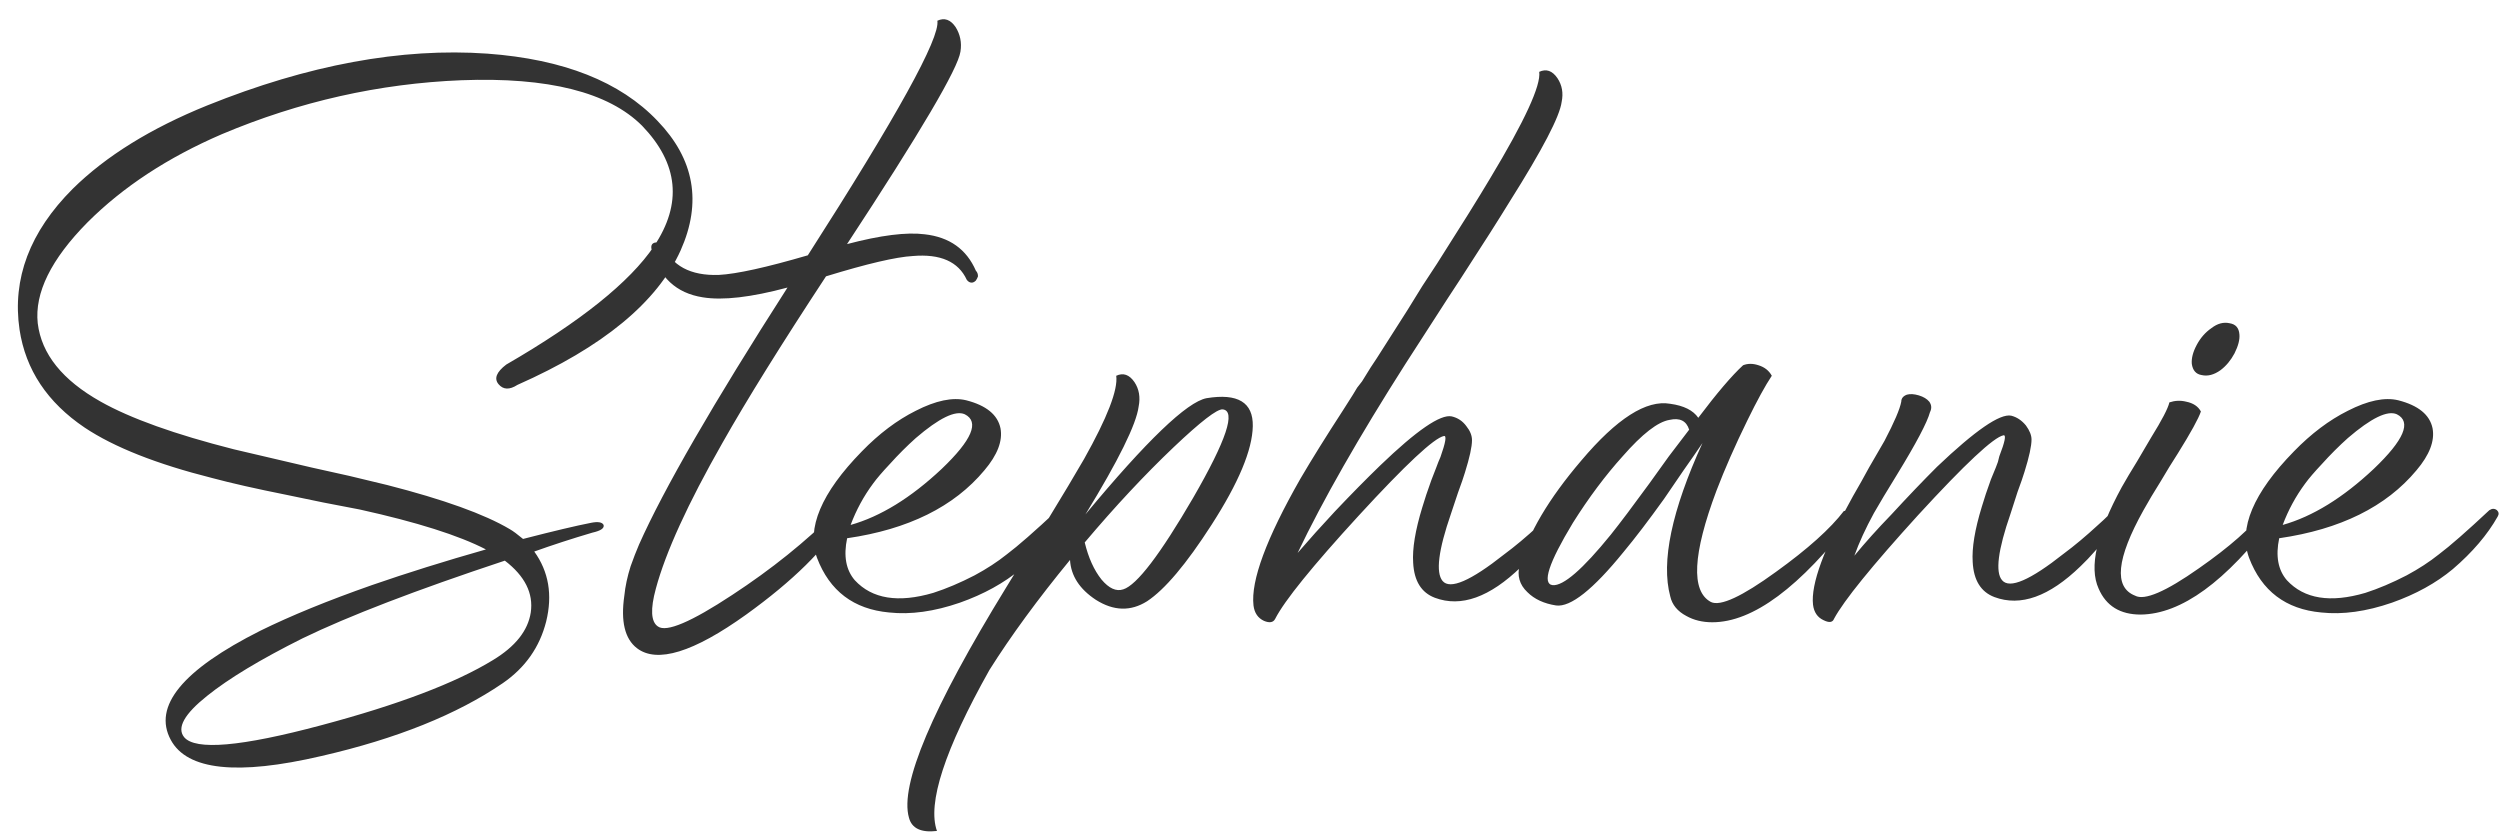 <?xml version="1.0" encoding="UTF-8"?> <svg xmlns="http://www.w3.org/2000/svg" width="128" height="43" viewBox="0 0 128 43" fill="none"><path d="M25.92 18.666C29.72 16.466 32.242 14.447 33.485 12.606C34.943 10.431 34.74 8.375 32.876 6.439C31.155 4.718 28.071 3.941 23.625 4.108C19.418 4.276 15.33 5.196 11.362 6.869C8.589 8.064 6.295 9.57 4.478 11.387C2.614 13.275 1.765 14.996 1.932 16.55C2.123 18.128 3.199 19.466 5.159 20.566C6.689 21.427 8.96 22.239 11.972 23.004C12.88 23.219 14.207 23.53 15.952 23.936L17.888 24.367L19.824 24.833C22.717 25.574 24.808 26.327 26.099 27.092C26.266 27.187 26.493 27.355 26.78 27.594C28.358 27.187 29.517 26.913 30.258 26.769C30.617 26.697 30.832 26.733 30.904 26.877C30.951 27.044 30.76 27.175 30.33 27.271C29.278 27.582 28.286 27.904 27.354 28.239C28.095 29.267 28.298 30.462 27.963 31.825C27.629 33.139 26.888 34.191 25.74 34.98C23.398 36.581 20.302 37.825 16.454 38.709C12.151 39.713 9.581 39.438 8.745 37.884C7.813 36.163 9.342 34.299 13.334 32.291C14.888 31.526 16.788 30.749 19.035 29.96C20.828 29.339 22.776 28.729 24.88 28.131C23.493 27.414 21.342 26.733 18.426 26.088L16.561 25.729L14.661 25.335C13.107 25.024 11.84 24.737 10.86 24.474C8.016 23.757 5.841 22.897 4.335 21.893C2.422 20.602 1.311 18.929 1 16.873C0.618 14.267 1.526 11.865 3.725 9.666C5.422 7.993 7.717 6.57 10.609 5.399C15.773 3.319 20.553 2.435 24.952 2.746C28.848 3.033 31.752 4.18 33.664 6.188C35.553 8.148 35.947 10.359 34.848 12.821C33.653 15.475 30.868 17.769 26.493 19.706C26.087 19.968 25.764 19.956 25.525 19.67C25.286 19.383 25.418 19.048 25.92 18.666ZM25.238 33.797C26.386 33.103 27.031 32.291 27.175 31.359C27.318 30.378 26.876 29.494 25.848 28.705C21.306 30.211 17.852 31.538 15.486 32.685C13.334 33.761 11.709 34.741 10.609 35.625C9.438 36.558 9.044 37.263 9.426 37.741C10 38.434 12.342 38.231 16.454 37.131C20.398 36.08 23.326 34.968 25.238 33.797ZM49.965 13.861C50.037 13.933 50.073 14.028 50.073 14.148C50.049 14.22 50.013 14.291 49.965 14.363C49.894 14.435 49.822 14.471 49.75 14.471C49.655 14.471 49.571 14.423 49.499 14.327C49.069 13.395 48.149 12.989 46.738 13.108C45.878 13.156 44.396 13.502 42.292 14.148C39.998 17.638 38.229 20.482 36.986 22.681C35.217 25.789 34.081 28.275 33.579 30.14C33.292 31.191 33.328 31.837 33.687 32.076C34.117 32.386 35.384 31.849 37.488 30.462C39.495 29.148 41.264 27.725 42.794 26.195C42.89 26.1 42.997 26.112 43.117 26.231C43.236 26.327 43.272 26.422 43.224 26.518C42.268 28.096 40.595 29.745 38.205 31.466C35.504 33.402 33.639 33.976 32.611 33.187C31.99 32.709 31.775 31.813 31.966 30.498C32.014 30.02 32.121 29.518 32.288 28.992C32.432 28.586 32.575 28.215 32.719 27.881C33.986 25.036 36.52 20.65 40.32 14.722C38.456 15.223 37.01 15.391 35.982 15.223C34.619 15.008 33.747 14.196 33.364 12.785C33.316 12.594 33.364 12.475 33.508 12.427C33.675 12.379 33.818 12.415 33.938 12.534C34.392 13.61 35.348 14.124 36.806 14.076C37.715 14.028 39.233 13.694 41.36 13.072C45.926 5.949 48.137 1.945 47.993 1.061C48.352 0.893 48.663 1.001 48.925 1.383C49.165 1.766 49.248 2.184 49.176 2.638C49.057 3.499 47.121 6.785 43.368 12.498C45.089 12.044 46.416 11.877 47.348 11.996C48.615 12.14 49.487 12.761 49.965 13.861ZM54.13 26.124C54.273 26.028 54.404 26.028 54.524 26.124C54.62 26.219 54.632 26.327 54.56 26.446C54.034 27.379 53.269 28.275 52.265 29.136C51.405 29.853 50.365 30.426 49.146 30.857C47.831 31.311 46.624 31.478 45.524 31.359C43.708 31.191 42.477 30.259 41.831 28.562C41.281 27.056 42.046 25.239 44.126 23.112C45.01 22.203 45.931 21.51 46.887 21.032C47.915 20.506 48.775 20.327 49.468 20.494C50.496 20.757 51.082 21.235 51.225 21.928C51.345 22.574 51.07 23.291 50.401 24.08C48.847 25.944 46.504 27.104 43.373 27.558C43.182 28.466 43.313 29.183 43.767 29.709C44.652 30.665 45.99 30.881 47.783 30.355C48.453 30.14 49.158 29.841 49.899 29.458C50.52 29.124 51.07 28.765 51.548 28.383C52.122 27.952 52.982 27.199 54.13 26.124ZM44.7 24.761C44.221 25.407 43.839 26.112 43.552 26.877C45.082 26.446 46.636 25.49 48.214 24.008C49.767 22.526 50.162 21.594 49.397 21.211C48.919 20.996 48.082 21.403 46.887 22.43C46.433 22.837 45.99 23.279 45.56 23.757C45.178 24.163 44.891 24.498 44.7 24.761ZM61.776 20.387C63.378 20.124 64.167 20.602 64.143 21.821C64.119 23.04 63.414 24.725 62.027 26.877C60.737 28.884 59.637 30.187 58.729 30.785C57.892 31.311 57.02 31.287 56.111 30.713C55.275 30.163 54.832 29.482 54.785 28.669C53.135 30.677 51.761 32.554 50.661 34.299C48.366 38.386 47.47 41.135 47.972 42.545C47.159 42.641 46.681 42.414 46.538 41.864C46.06 40.191 47.721 36.259 51.522 30.068L52.597 28.311L53.135 27.45L53.637 26.626C54.426 25.335 55.047 24.295 55.502 23.506C56.697 21.379 57.247 19.956 57.151 19.239C57.51 19.072 57.82 19.18 58.083 19.562C58.322 19.921 58.394 20.339 58.298 20.817C58.179 21.725 57.271 23.566 55.573 26.339C58.705 22.562 60.773 20.578 61.776 20.387ZM57.51 30.175C58.203 29.96 59.398 28.395 61.095 25.478C62.792 22.538 63.294 21.032 62.601 20.96C62.314 20.936 61.478 21.582 60.091 22.897C58.609 24.307 57.091 25.932 55.538 27.773C55.729 28.562 56.016 29.195 56.398 29.673C56.781 30.128 57.151 30.295 57.51 30.175ZM79.525 26.195C79.621 26.1 79.728 26.1 79.848 26.195C79.991 26.267 80.027 26.375 79.956 26.518L79.776 26.769C79.728 26.841 79.669 26.924 79.597 27.02C79.525 27.14 79.442 27.247 79.346 27.343C79.131 27.63 78.916 27.892 78.701 28.131C78.438 28.466 78.163 28.765 77.876 29.028C76.274 30.582 74.804 31.108 73.466 30.606C72.772 30.343 72.402 29.745 72.354 28.813C72.306 28.096 72.462 27.151 72.82 25.98C72.94 25.574 73.095 25.108 73.286 24.582L73.537 23.936L73.645 23.65L73.752 23.399C74.015 22.658 74.075 22.299 73.932 22.323C73.43 22.419 71.972 23.781 69.557 26.41C67.191 28.992 65.769 30.749 65.291 31.681C65.195 31.872 65.004 31.908 64.717 31.789C64.406 31.645 64.227 31.383 64.179 31C64.036 29.733 64.836 27.57 66.581 24.51C67.155 23.53 67.884 22.359 68.769 20.996L69.27 20.207L69.486 19.849L69.737 19.526C70.071 18.976 70.322 18.582 70.49 18.343L72.067 15.869L72.82 14.65L73.573 13.502C74.792 11.59 75.701 10.132 76.298 9.128C78.067 6.188 78.904 4.371 78.808 3.678C79.167 3.511 79.477 3.618 79.74 4.001C79.979 4.359 80.051 4.766 79.956 5.22C79.86 5.961 78.975 7.658 77.302 10.311C76.776 11.172 75.94 12.486 74.792 14.255L74.111 15.295L73.394 16.407L71.96 18.63C69.569 22.383 67.729 25.61 66.438 28.311C67.035 27.618 67.669 26.913 68.338 26.195C69.175 25.311 69.952 24.522 70.669 23.829C72.533 22.036 73.752 21.2 74.326 21.319C74.637 21.391 74.888 21.558 75.079 21.821C75.27 22.06 75.366 22.299 75.366 22.538C75.366 22.873 75.246 23.422 75.007 24.187C74.936 24.427 74.816 24.773 74.649 25.227L74.29 26.303C73.645 28.167 73.501 29.315 73.86 29.745C74.243 30.199 75.294 29.745 77.015 28.383C77.565 27.976 78.151 27.486 78.772 26.913C78.963 26.745 79.143 26.578 79.31 26.41C79.358 26.363 79.406 26.315 79.454 26.267L79.525 26.195ZM94.409 26.16C94.672 26.136 94.84 26.243 94.912 26.482C92.163 30.068 89.748 31.86 87.669 31.86C87.167 31.86 86.725 31.753 86.342 31.538C85.888 31.299 85.613 30.964 85.517 30.534C85.039 28.765 85.589 26.148 87.167 22.681L86.701 23.363L86.199 24.08L85.195 25.55C84.406 26.649 83.713 27.558 83.115 28.275C81.561 30.187 80.414 31.096 79.673 31C79.051 30.904 78.561 30.677 78.203 30.319C77.796 29.936 77.665 29.47 77.808 28.92C78.239 27.319 79.29 25.538 80.964 23.578C82.78 21.427 84.298 20.458 85.517 20.674C86.21 20.769 86.689 21.008 86.952 21.391C87.908 20.124 88.673 19.227 89.246 18.701C89.485 18.606 89.748 18.606 90.035 18.701C90.346 18.797 90.573 18.976 90.716 19.239C90.382 19.741 89.963 20.506 89.461 21.534C88.84 22.801 88.314 23.996 87.884 25.12C86.665 28.371 86.569 30.271 87.597 30.821C88.075 31.06 89.187 30.546 90.931 29.279C92.557 28.108 93.716 27.068 94.409 26.16ZM79.494 29.96C80.043 30.008 81.035 29.148 82.47 27.379C82.948 26.781 83.605 25.909 84.442 24.761L85.446 23.363L86.485 22C86.342 21.546 86.007 21.379 85.481 21.498C84.884 21.594 84.083 22.215 83.079 23.363C82.195 24.343 81.346 25.478 80.533 26.769C79.29 28.825 78.944 29.889 79.494 29.96ZM98.815 21.104C98.672 21.63 98.11 22.693 97.13 24.295C96.628 25.108 96.234 25.765 95.947 26.267C95.517 27.056 95.182 27.785 94.943 28.454C95.493 27.785 96.126 27.08 96.843 26.339C97.68 25.43 98.457 24.618 99.174 23.901C101.134 22.036 102.401 21.164 102.975 21.283C103.261 21.355 103.512 21.522 103.728 21.785C103.919 22.048 104.014 22.287 104.014 22.502C104.014 22.837 103.895 23.387 103.656 24.152C103.584 24.391 103.465 24.737 103.297 25.191L102.939 26.303C102.293 28.167 102.15 29.303 102.508 29.709C102.891 30.163 103.943 29.709 105.664 28.347C106.214 27.94 106.799 27.45 107.421 26.877C107.612 26.709 107.791 26.542 107.958 26.375C108.006 26.327 108.054 26.279 108.102 26.231L108.174 26.16C108.269 26.088 108.377 26.088 108.496 26.16C108.64 26.231 108.664 26.339 108.568 26.482V26.518L108.532 26.554C108.484 26.602 108.449 26.662 108.425 26.733C108.281 26.924 108.138 27.116 107.994 27.307C107.516 27.952 107.026 28.514 106.524 28.992C104.923 30.546 103.453 31.072 102.114 30.57C101.421 30.307 101.05 29.709 101.002 28.777C100.955 28.06 101.11 27.116 101.469 25.944C101.588 25.538 101.744 25.072 101.935 24.546L102.186 23.936L102.293 23.65L102.365 23.363C102.652 22.622 102.724 22.263 102.58 22.287C102.078 22.383 100.62 23.745 98.206 26.375C95.839 28.98 94.405 30.749 93.903 31.681C93.831 31.872 93.652 31.896 93.365 31.753C93.055 31.61 92.875 31.347 92.827 30.964C92.708 29.912 93.389 28.06 94.871 25.407L95.301 24.654L95.696 23.936C96.054 23.315 96.317 22.861 96.485 22.574C96.987 21.618 97.273 20.948 97.345 20.566C97.345 20.399 97.441 20.279 97.632 20.207C97.799 20.16 98.003 20.172 98.242 20.243C98.481 20.315 98.66 20.423 98.779 20.566C98.899 20.733 98.911 20.913 98.815 21.104ZM115.949 26.124C116.236 26.124 116.403 26.243 116.451 26.482C113.965 29.781 111.682 31.442 109.603 31.466C108.551 31.466 107.834 31.024 107.451 30.14C106.949 29.04 107.344 27.307 108.635 24.94C108.85 24.558 109.113 24.116 109.424 23.614L109.782 23.004L110.141 22.395C110.69 21.51 111.001 20.913 111.073 20.602C111.36 20.506 111.647 20.494 111.933 20.566C112.292 20.638 112.543 20.805 112.686 21.068C112.567 21.427 112.172 22.144 111.503 23.219L111.073 23.901L110.643 24.618C110.284 25.191 109.985 25.693 109.746 26.124C108.36 28.61 108.216 30.068 109.316 30.498C109.794 30.761 110.882 30.295 112.579 29.1C114.156 28 115.28 27.008 115.949 26.124ZM112.722 19.203C112.435 19.156 112.268 18.965 112.22 18.63C112.196 18.343 112.28 18.02 112.471 17.662C112.662 17.303 112.913 17.016 113.224 16.801C113.535 16.562 113.846 16.479 114.156 16.55C114.467 16.598 114.635 16.789 114.658 17.124C114.682 17.387 114.599 17.709 114.407 18.092C114.216 18.451 113.977 18.737 113.69 18.953C113.356 19.192 113.033 19.275 112.722 19.203ZM127.452 26.124C127.595 26.028 127.727 26.028 127.846 26.124C127.942 26.219 127.954 26.327 127.882 26.446C127.356 27.379 126.591 28.275 125.587 29.136C124.727 29.853 123.687 30.426 122.468 30.857C121.153 31.311 119.946 31.478 118.846 31.359C117.03 31.191 115.799 30.259 115.153 28.562C114.603 27.056 115.368 25.239 117.448 23.112C118.332 22.203 119.253 21.51 120.209 21.032C121.237 20.506 122.097 20.327 122.79 20.494C123.818 20.757 124.404 21.235 124.547 21.928C124.667 22.574 124.392 23.291 123.723 24.08C122.169 25.944 119.826 27.104 116.695 27.558C116.504 28.466 116.635 29.183 117.089 29.709C117.974 30.665 119.312 30.881 121.105 30.355C121.774 30.14 122.48 29.841 123.221 29.458C123.842 29.124 124.392 28.765 124.87 28.383C125.444 27.952 126.304 27.199 127.452 26.124ZM118.022 24.761C117.544 25.407 117.161 26.112 116.874 26.877C118.404 26.446 119.958 25.49 121.535 24.008C123.089 22.526 123.484 21.594 122.719 21.211C122.241 20.996 121.404 21.403 120.209 22.43C119.755 22.837 119.312 23.279 118.882 23.757C118.5 24.163 118.213 24.498 118.022 24.761Z" fill="#333333"></path></svg> 